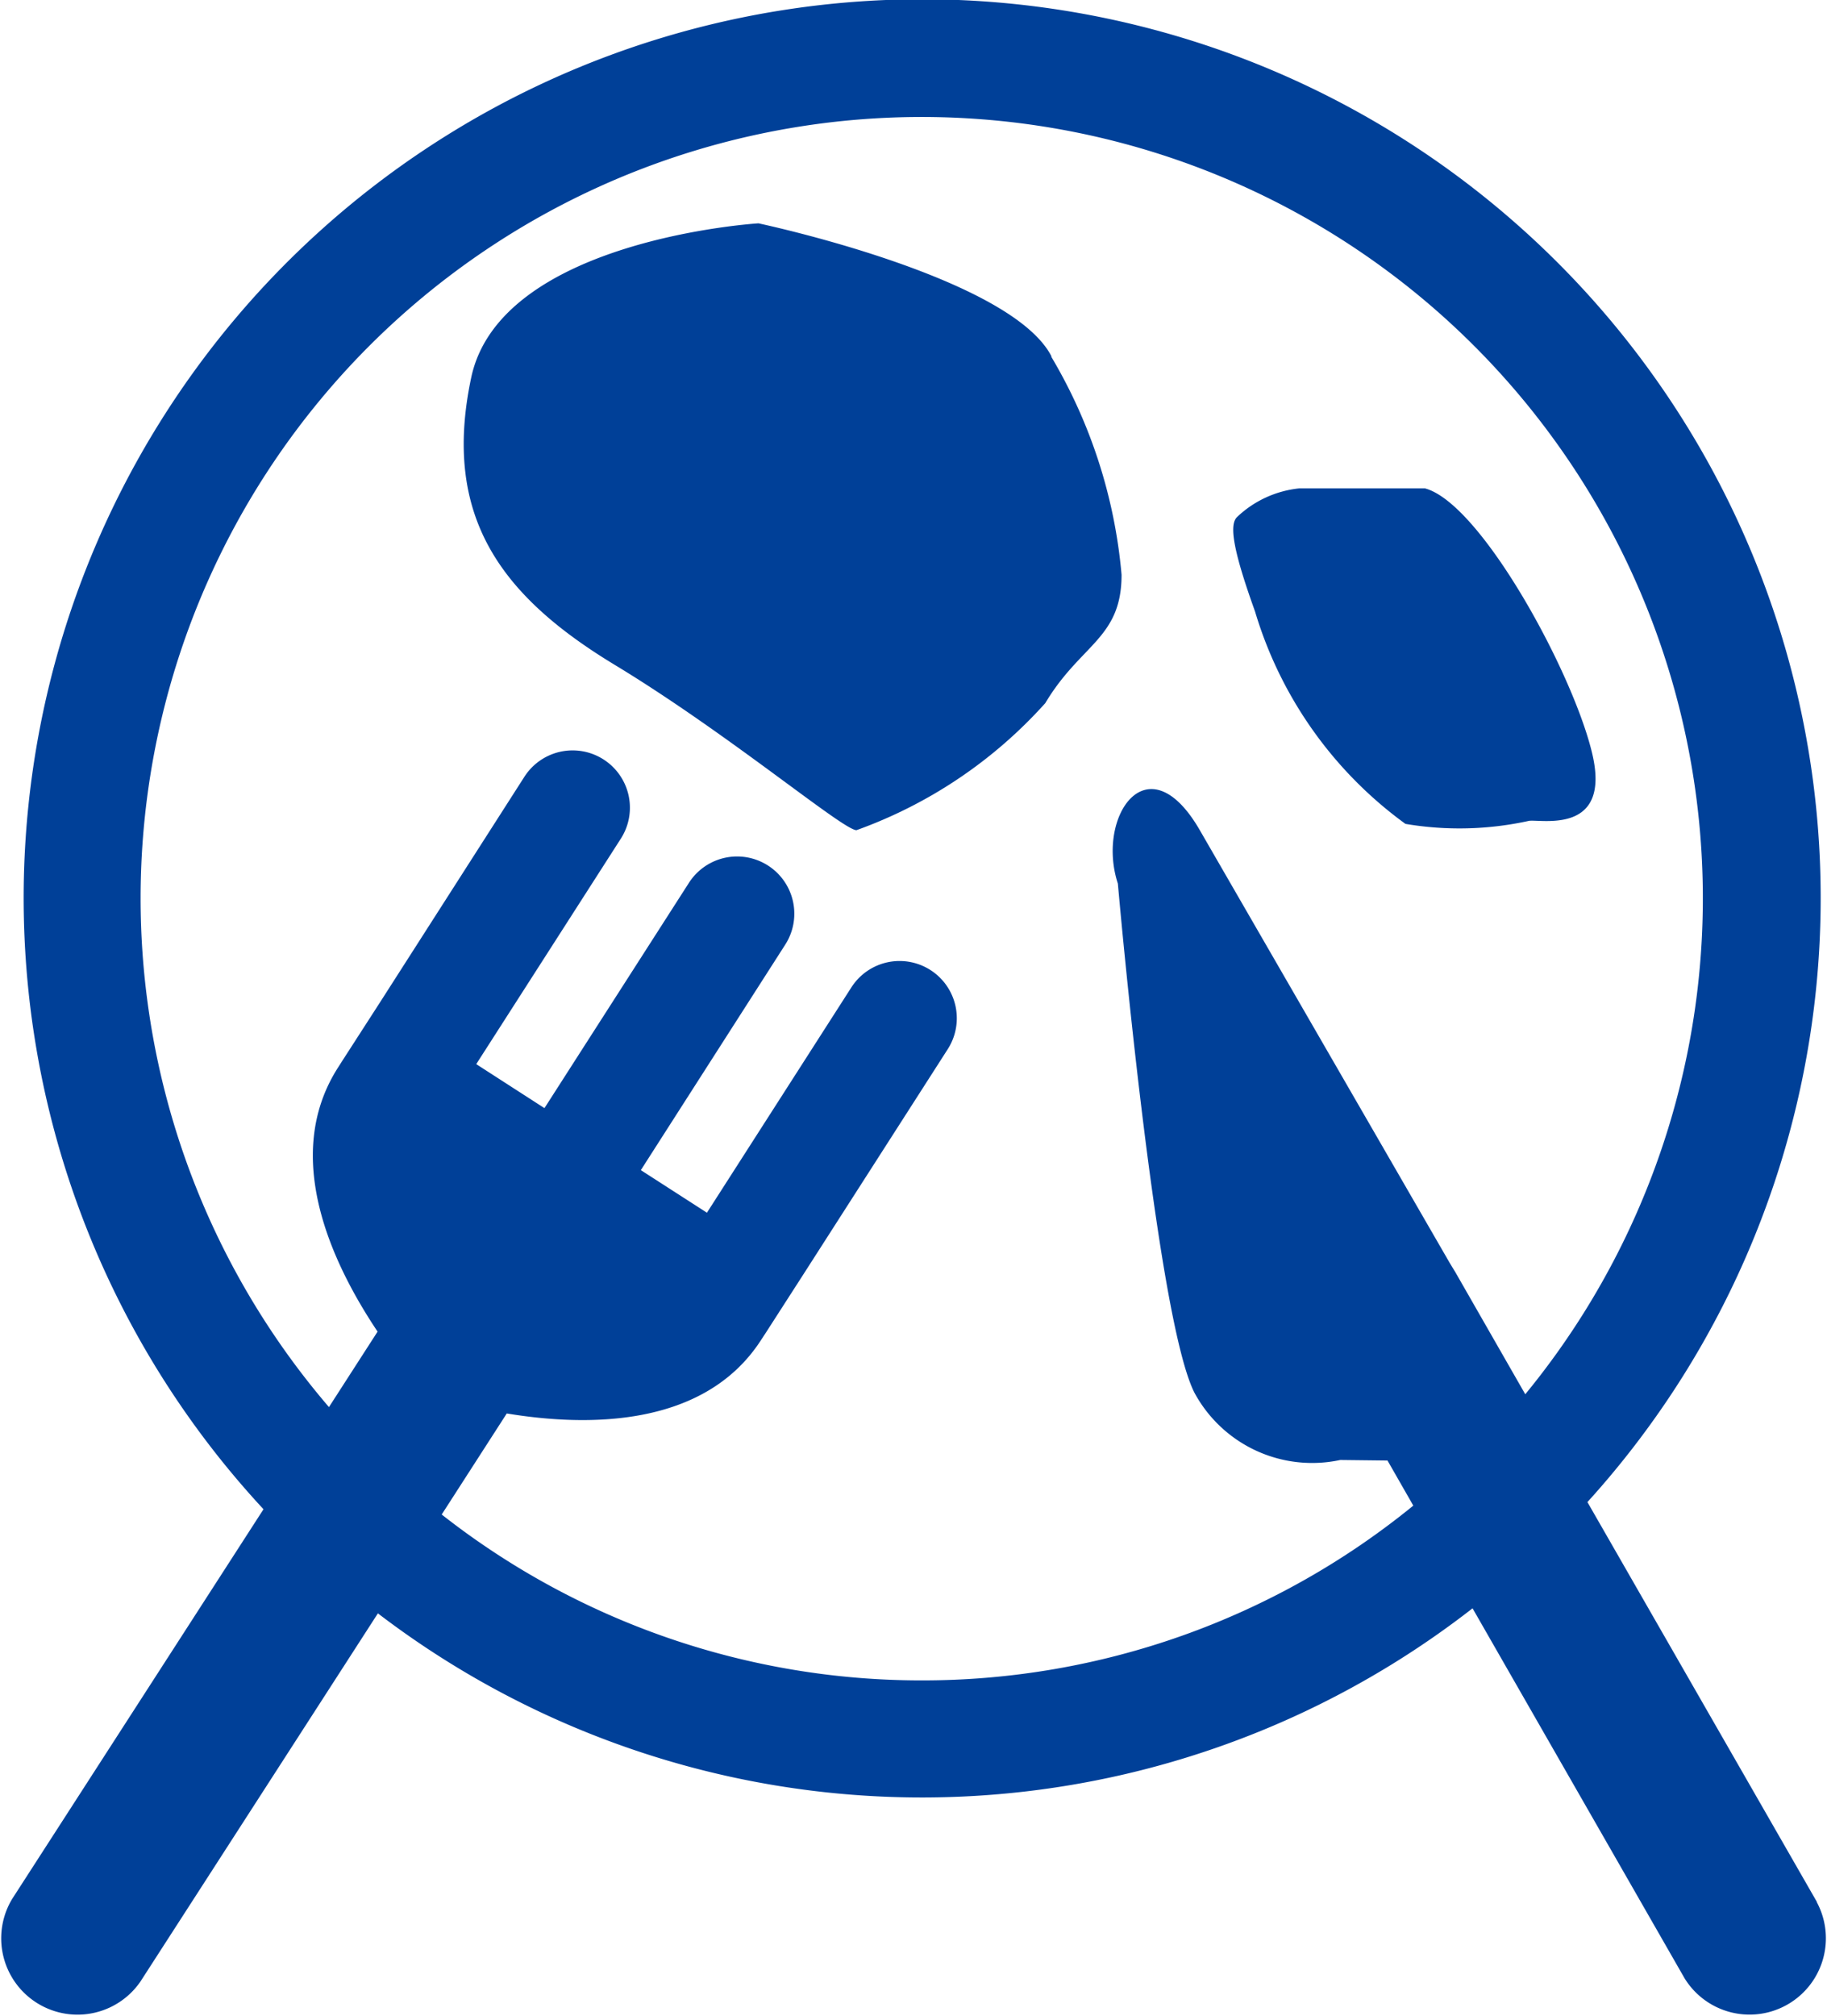 <svg id="グループ_11597" data-name="グループ 11597" xmlns="http://www.w3.org/2000/svg" width="23.221" height="25.62" viewBox="0 0 23.221 25.62">
  <path id="パス_10025" data-name="パス 10025" d="M120.246,556.78,117.33,551.7a11.42,11.42,0,1,0-16.827.091l-3.194,4.951a.97.97,0,0,0,1.631,1.049l3.017-4.677a11.389,11.389,0,0,0,13.913-.064l2.694,4.7a.97.97,0,0,0,1.682-.965m-11.373-2.819a9.871,9.871,0,0,1-6.105-2.108l.827-1.284c1.009.167,2.512.188,3.235-.938l.05-.076.482-.749,1.837-2.865a.727.727,0,0,0-1.223-.788l-1.837,2.865-.84-.541,1.835-2.865a.727.727,0,1,0-1.223-.787l-1.837,2.864-.867-.559,1.837-2.864a.728.728,0,0,0-1.224-.789l-1.835,2.866-.483.749-.049.077c-.732,1.138-.067,2.512.5,3.36l-.618.959a9.928,9.928,0,1,1,15.205-.163l-.885-1.545-.077-.127-3.17-5.488c-.663-1.157-1.326-.183-1.046.671,0,0,.48,5.491.972,6.467a1.7,1.7,0,0,0,1.855.857l.6.007.328.573a9.875,9.875,0,0,1-6.249,2.221" transform="translate(-97.154 -532.613)" fill="#004098"/>
  <path id="パス_10026" data-name="パス 10026" d="M109.81,536.8c-.522-1.014-3.724-1.69-3.724-1.69s-3.278.2-3.651,1.96.373,2.772,1.825,3.651,2.9,2.1,3.072,2.1a5.9,5.9,0,0,0,2.4-1.615c.448-.751.969-.819.969-1.63a6.54,6.54,0,0,0-.894-2.772" transform="translate(-96.446 -532.272)" fill="#004098"/>
  <path id="パス_10027" data-name="パス 10027" d="M113.138,542.338a4.11,4.11,0,0,0,1.568-.04c.165-.019,1.046.175.8-.858s-1.414-3.175-2.124-3.366h-1.6a1.346,1.346,0,0,0-.788.363c-.1.094-.061.4.227,1.2a5.155,5.155,0,0,0,1.912,2.7" transform="translate(-95.27 -531.868)" fill="#004098"/>
</svg>
